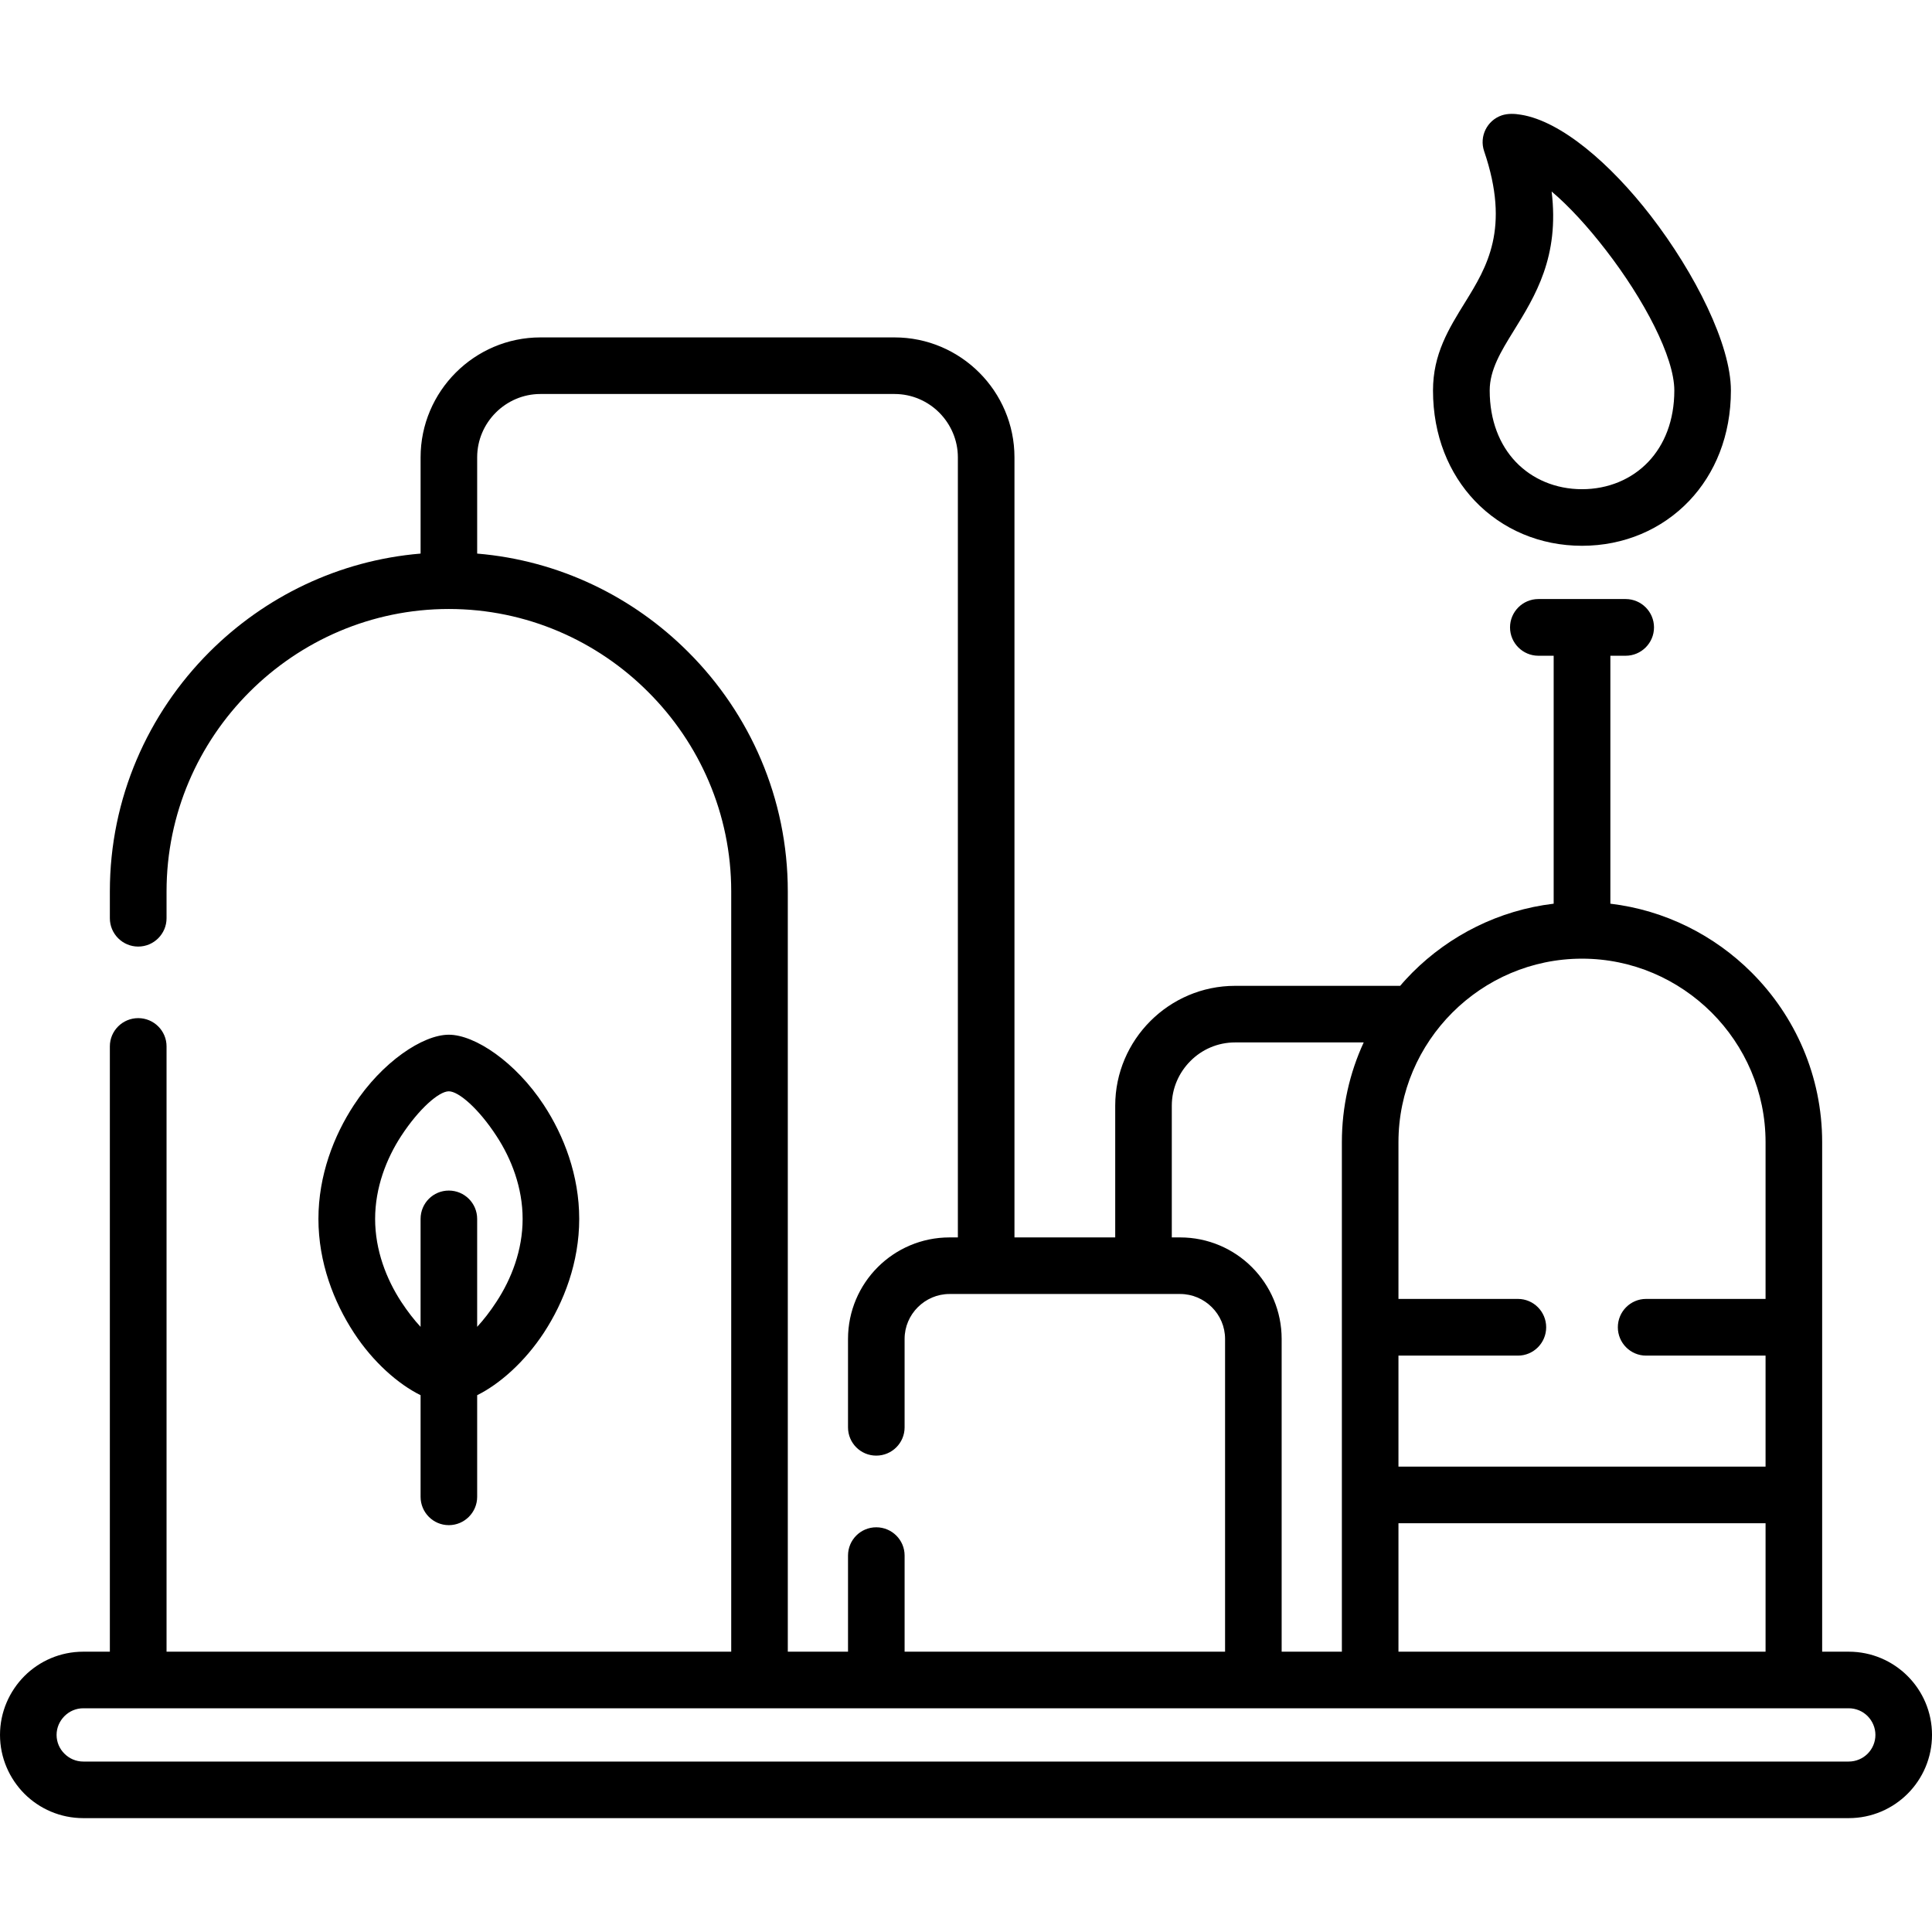 <svg id="Capa_1" enable-background="new 0 0 512 512" height="512" viewBox="0 0 512 512" width="512" xmlns="http://www.w3.org/2000/svg"><g><path d="m22.054 466.828h467.893c1.927 0 3.714-.793 4.989-2.069 1.276-1.275 2.069-3.061 2.069-4.988 0-1.928-.794-3.685-2.069-4.989-1.275-1.276-3.062-2.07-4.989-2.07-155.964 0-311.928 0-467.893 0-1.927 0-3.685.794-4.961 2.07-1.304 1.304-2.098 3.061-2.098 4.989 0 1.927.794 3.713 2.098 4.988 1.276 1.276 3.033 2.069 4.961 2.069zm89.405-143.803c0-4.166 3.345-7.512 7.483-7.512 4.139 0 7.512 3.346 7.512 7.512v28.602c1.673-1.814 3.431-4.053 5.103-6.633 3.969-6.038 6.945-13.691 6.945-21.969 0-8.276-2.976-15.96-6.945-21.997-4.706-7.228-10.007-11.82-12.615-11.82s-7.88 4.592-12.614 11.82c-3.94 6.037-6.916 13.72-6.916 21.997s2.977 15.931 6.916 21.969c1.701 2.58 3.43 4.82 5.131 6.633zm14.996 46.716v26.929c0 4.139-3.373 7.512-7.512 7.512s-7.483-3.373-7.483-7.512v-26.929c-5.924-2.92-12.586-8.76-17.66-16.526-5.358-8.193-9.412-18.681-9.412-30.19 0-11.508 4.054-22.025 9.412-30.189 7.427-11.367 18.227-18.625 25.143-18.625s17.717 7.257 25.172 18.625c5.357 8.164 9.383 18.681 9.383 30.189 0 11.509-4.025 21.997-9.383 30.19-5.102 7.766-11.763 13.606-17.66 16.526zm275.814-25.513c4.139 0 7.484 3.374 7.484 7.513 0 4.138-3.345 7.512-7.484 7.512h-31.663v29.423h97.286v-29.423h-31.663c-4.139 0-7.484-3.374-7.484-7.512 0-4.139 3.345-7.513 7.484-7.513h31.663v-41.528c0-13.379-5.471-25.54-14.287-34.356-8.844-8.816-20.976-14.287-34.356-14.287-13.379 0-25.54 5.471-34.356 14.287-8.815 8.816-14.286 20.977-14.286 34.356v41.528zm65.624 59.444h-97.286v34.044h97.286zm-172.349-75.743v-34.923c0-8.73 3.571-16.668 9.326-22.422 5.754-5.755 13.692-9.326 22.451-9.326h43.739c1.021-1.219 2.126-2.381 3.231-3.515 9.865-9.865 22.933-16.526 37.446-18.255v-65.708h-4.053c-4.139 0-7.512-3.374-7.512-7.513 0-4.138 3.374-7.512 7.512-7.512h11.565 11.566c4.139 0 7.512 3.374 7.512 7.512 0 4.139-3.374 7.513-7.512 7.513h-4.053v65.708c14.513 1.729 27.581 8.39 37.446 18.255 11.537 11.537 18.681 27.44 18.681 44.957v135.017h7.058c6.066 0 11.594 2.466 15.591 6.463s6.463 9.524 6.463 15.591c0 6.065-2.466 11.594-6.463 15.59-3.997 3.997-9.524 6.463-15.591 6.463h-467.893c-6.066 0-11.594-2.466-15.591-6.463-3.969-3.997-6.463-9.525-6.463-15.59 0-6.067 2.494-11.594 6.463-15.591 3.997-3.997 9.524-6.463 15.591-6.463h7.058v-160.416c0-4.139 3.374-7.484 7.512-7.484s7.512 3.345 7.512 7.484v160.415h149.643v-201.49c0-20.58-8.419-39.289-21.997-52.838-13.55-13.578-32.259-21.998-52.839-21.998-20.551 0-39.26 8.419-52.838 21.998-13.55 13.549-21.969 32.258-21.969 52.838v7.115c0 4.139-3.374 7.512-7.512 7.512-4.139 0-7.512-3.373-7.512-7.512v-7.115c0-24.718 10.12-47.169 26.391-63.439 14.627-14.627 34.214-24.265 55.957-26.08v-25.512c0-8.73 3.572-16.696 9.326-22.45 5.754-5.755 13.692-9.327 22.422-9.327h93.856c8.76 0 16.697 3.572 22.451 9.327 5.754 5.754 9.326 13.72 9.326 22.45v206.733h26.703zm65.85-51.676h-34.073c-4.621 0-8.816 1.871-11.849 4.933-3.033 3.033-4.933 7.228-4.933 11.82v34.923h2.211c7.398 0 14.145 3.005 19.021 7.881 4.875 4.875 7.88 11.622 7.88 19.02v82.887h15.959c0-45.015 0-90.001 0-135.017.001-9.44 2.07-18.397 5.784-26.447zm-107.548 51.676v-206.734c0-4.592-1.899-8.787-4.932-11.849-3.033-3.033-7.229-4.933-11.85-4.933h-93.856c-4.592 0-8.788 1.899-11.82 4.933-3.061 3.062-4.933 7.257-4.933 11.849v25.512c21.743 1.815 41.33 11.452 55.929 26.08 16.299 16.271 26.391 38.721 26.391 63.439v201.49h15.959v-25.484c0-4.139 3.345-7.483 7.483-7.483s7.512 3.345 7.512 7.483v25.484h84.927v-82.886c0-3.26-1.333-6.235-3.487-8.39-2.183-2.183-5.159-3.516-8.419-3.516h-61.116c-3.26 0-6.236 1.333-8.419 3.516-2.154 2.155-3.487 5.13-3.487 8.39v23.443c0 4.139-3.374 7.484-7.512 7.484s-7.483-3.345-7.483-7.484v-23.443c0-7.398 3.005-14.145 7.88-19.02 4.875-4.876 11.622-7.881 19.021-7.881zm149.217-297.528c10.658 1.701 23.727 12.982 34.385 26.759 11.792 15.279 21.26 34.187 21.26 46.319 0 11.962-4.196 22.025-11.027 29.226-7.257 7.625-17.32 11.934-28.432 11.934s-21.175-4.309-28.431-11.934c-6.832-7.201-11.056-17.264-11.056-29.226 0-9.638 4.139-16.328 8.589-23.5 5.641-9.156 11.962-19.389 4.96-39.913-1.332-3.911.766-8.163 4.677-9.496 1.645-.538 3.403-.453 5.075-.169zm22.536 35.915c-4.762-6.18-9.808-11.707-14.4-15.563 2.098 17.264-4.28 27.61-10.148 37.078-3.26 5.273-6.265 10.177-6.265 15.648 0 7.938 2.608 14.4 6.888 18.907 4.394 4.62 10.63 7.257 17.575 7.257s13.182-2.637 17.575-7.257c4.281-4.507 6.889-10.97 6.889-18.907 0-8.872-8.051-24.152-18.114-37.163z"/></g></svg>